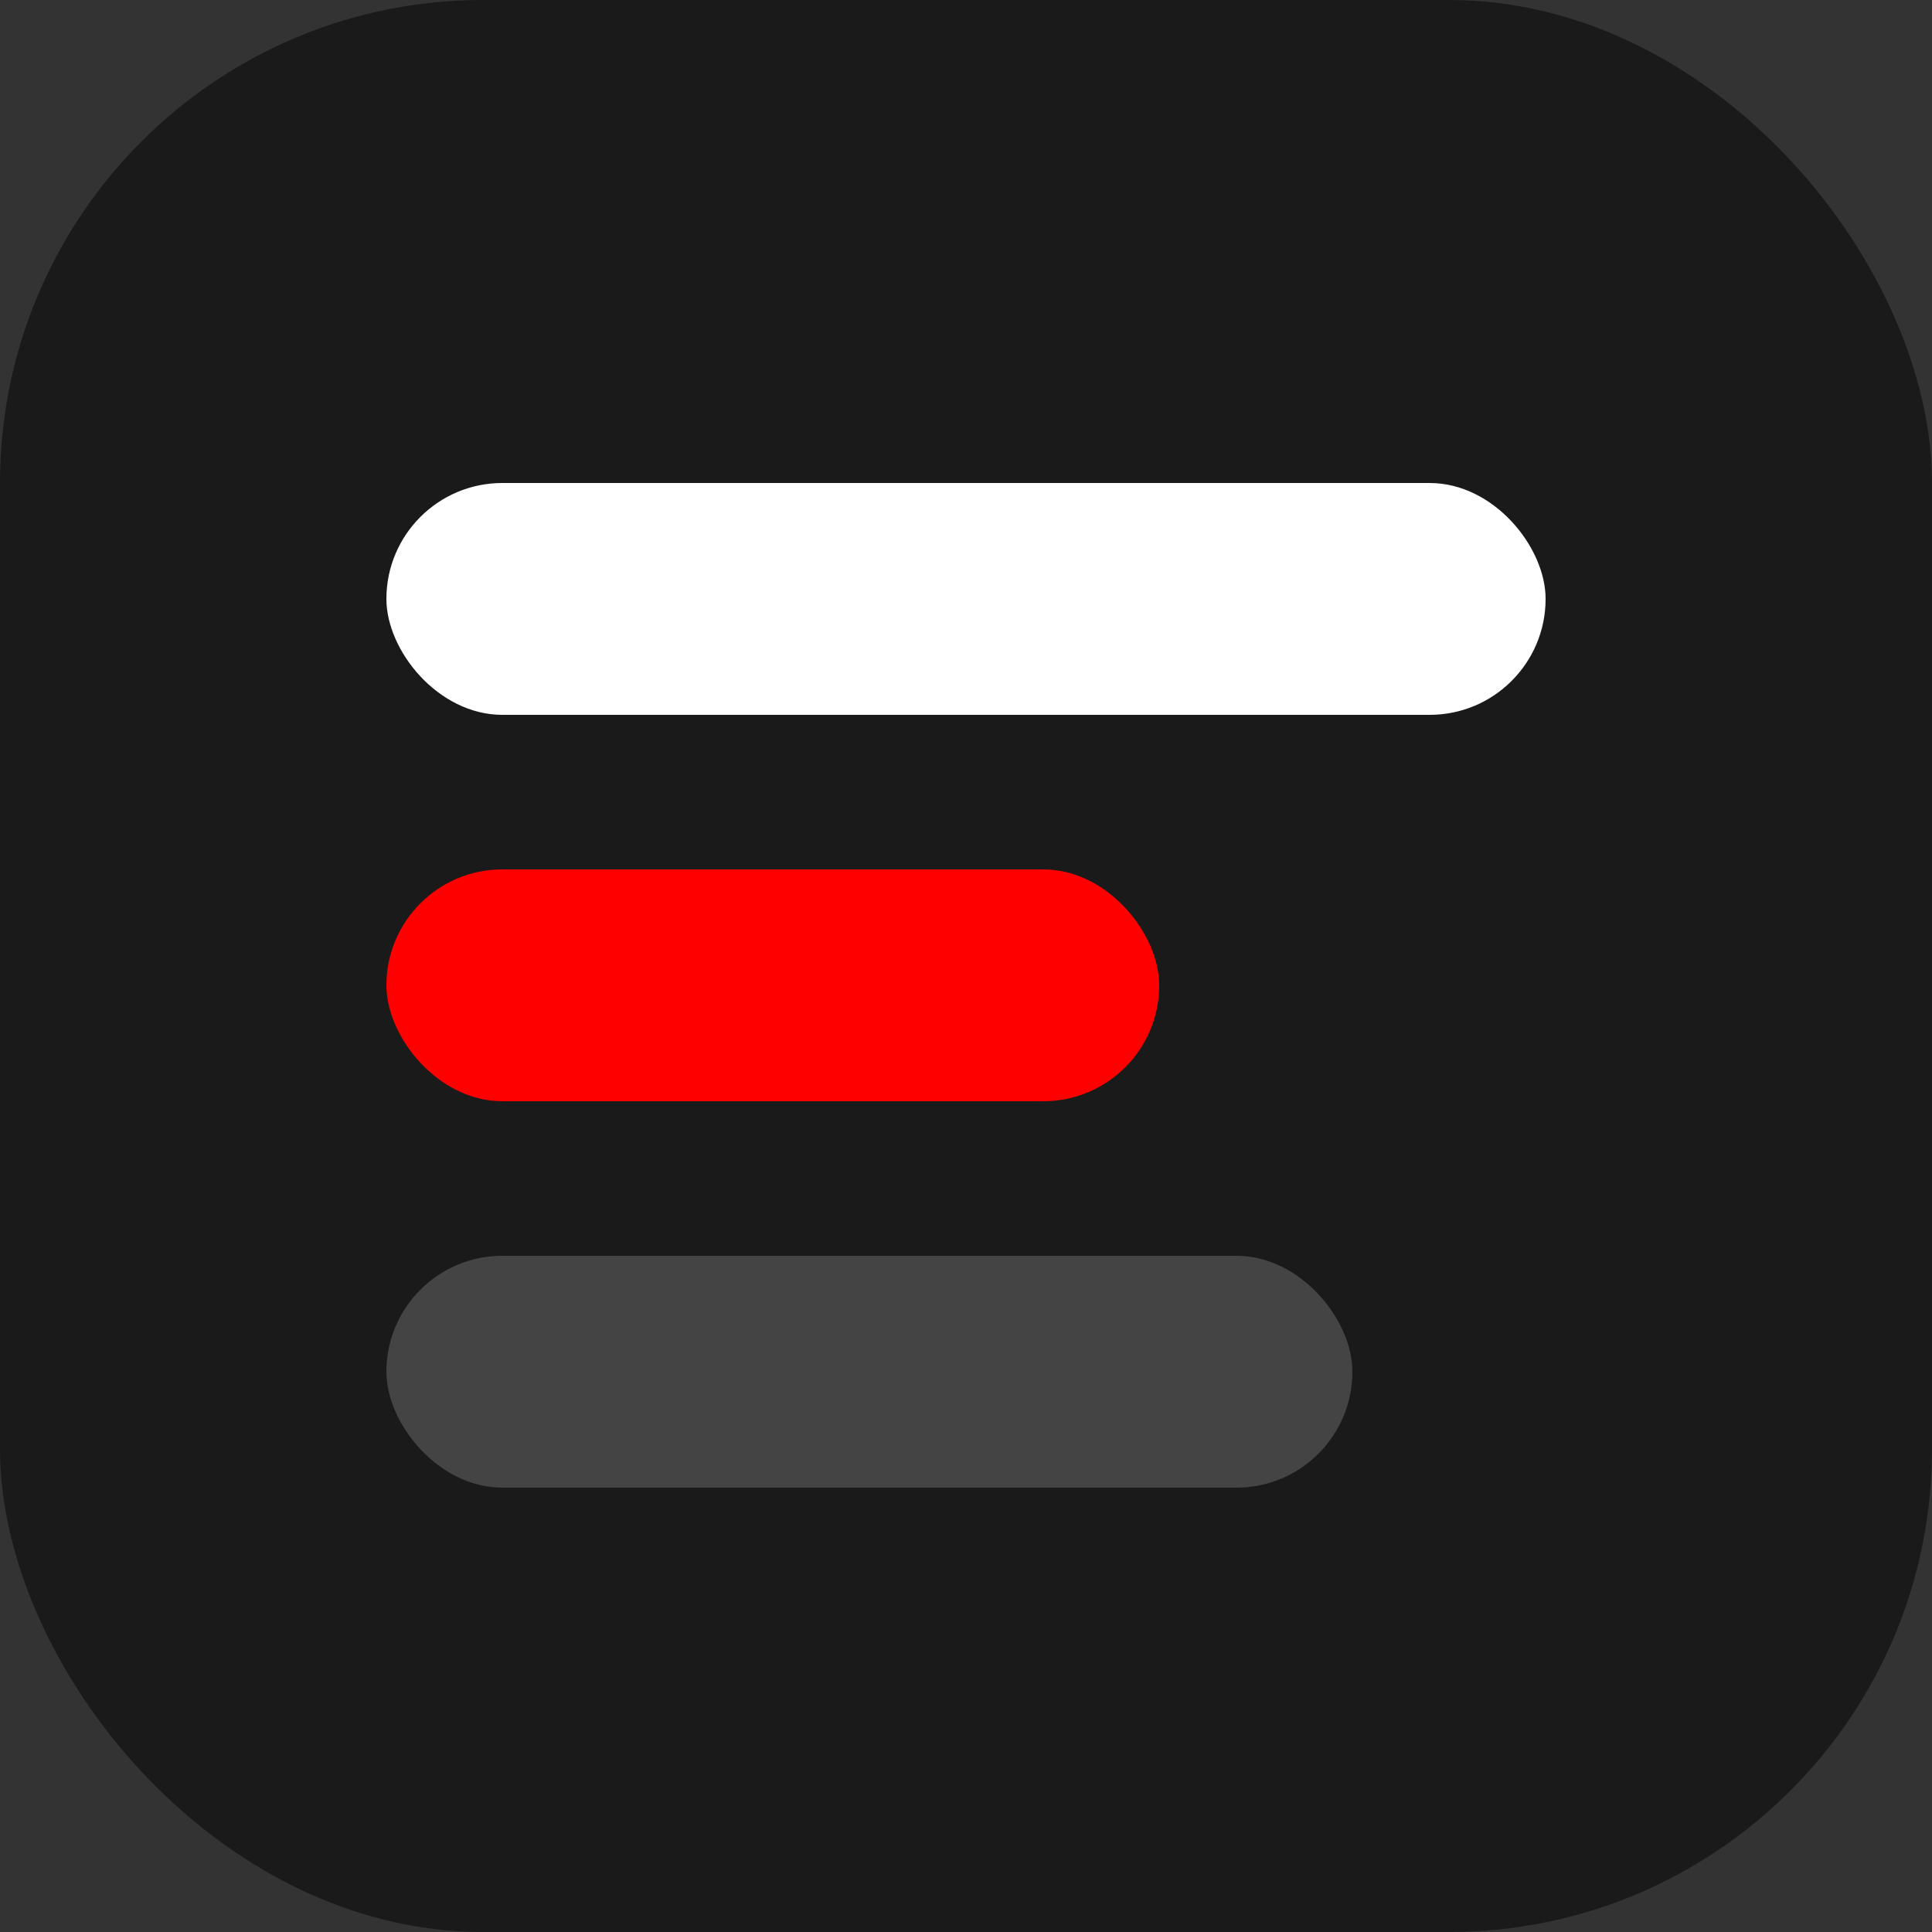 <svg width="512" height="512" viewBox="0 0 100 100" xmlns="http://www.w3.org/2000/svg">
  <rect x="0" y="0" width="100" height="100" fill="#333333" stroke="none"/>
  <!-- Background: Deep dark grey/black -->
  <rect width="100" height="100" rx="25" fill="#1A1A1A"/>
  
  <!-- Bar 1: White/Grey (Top) -->
  <rect x="20" y="25" width="60" height="12" rx="6" fill="#FFFFFF"/>
  
  <!-- Bar 2: YouTube Red (Middle - Main Accent) -->
  <rect x="20" y="45" width="40" height="12" rx="6" fill="#FF0000"/>
  
  <!-- Bar 3: Darker Grey (Bottom) -->
  <rect x="20" y="65" width="50" height="12" rx="6" fill="#444444"/>
</svg>
